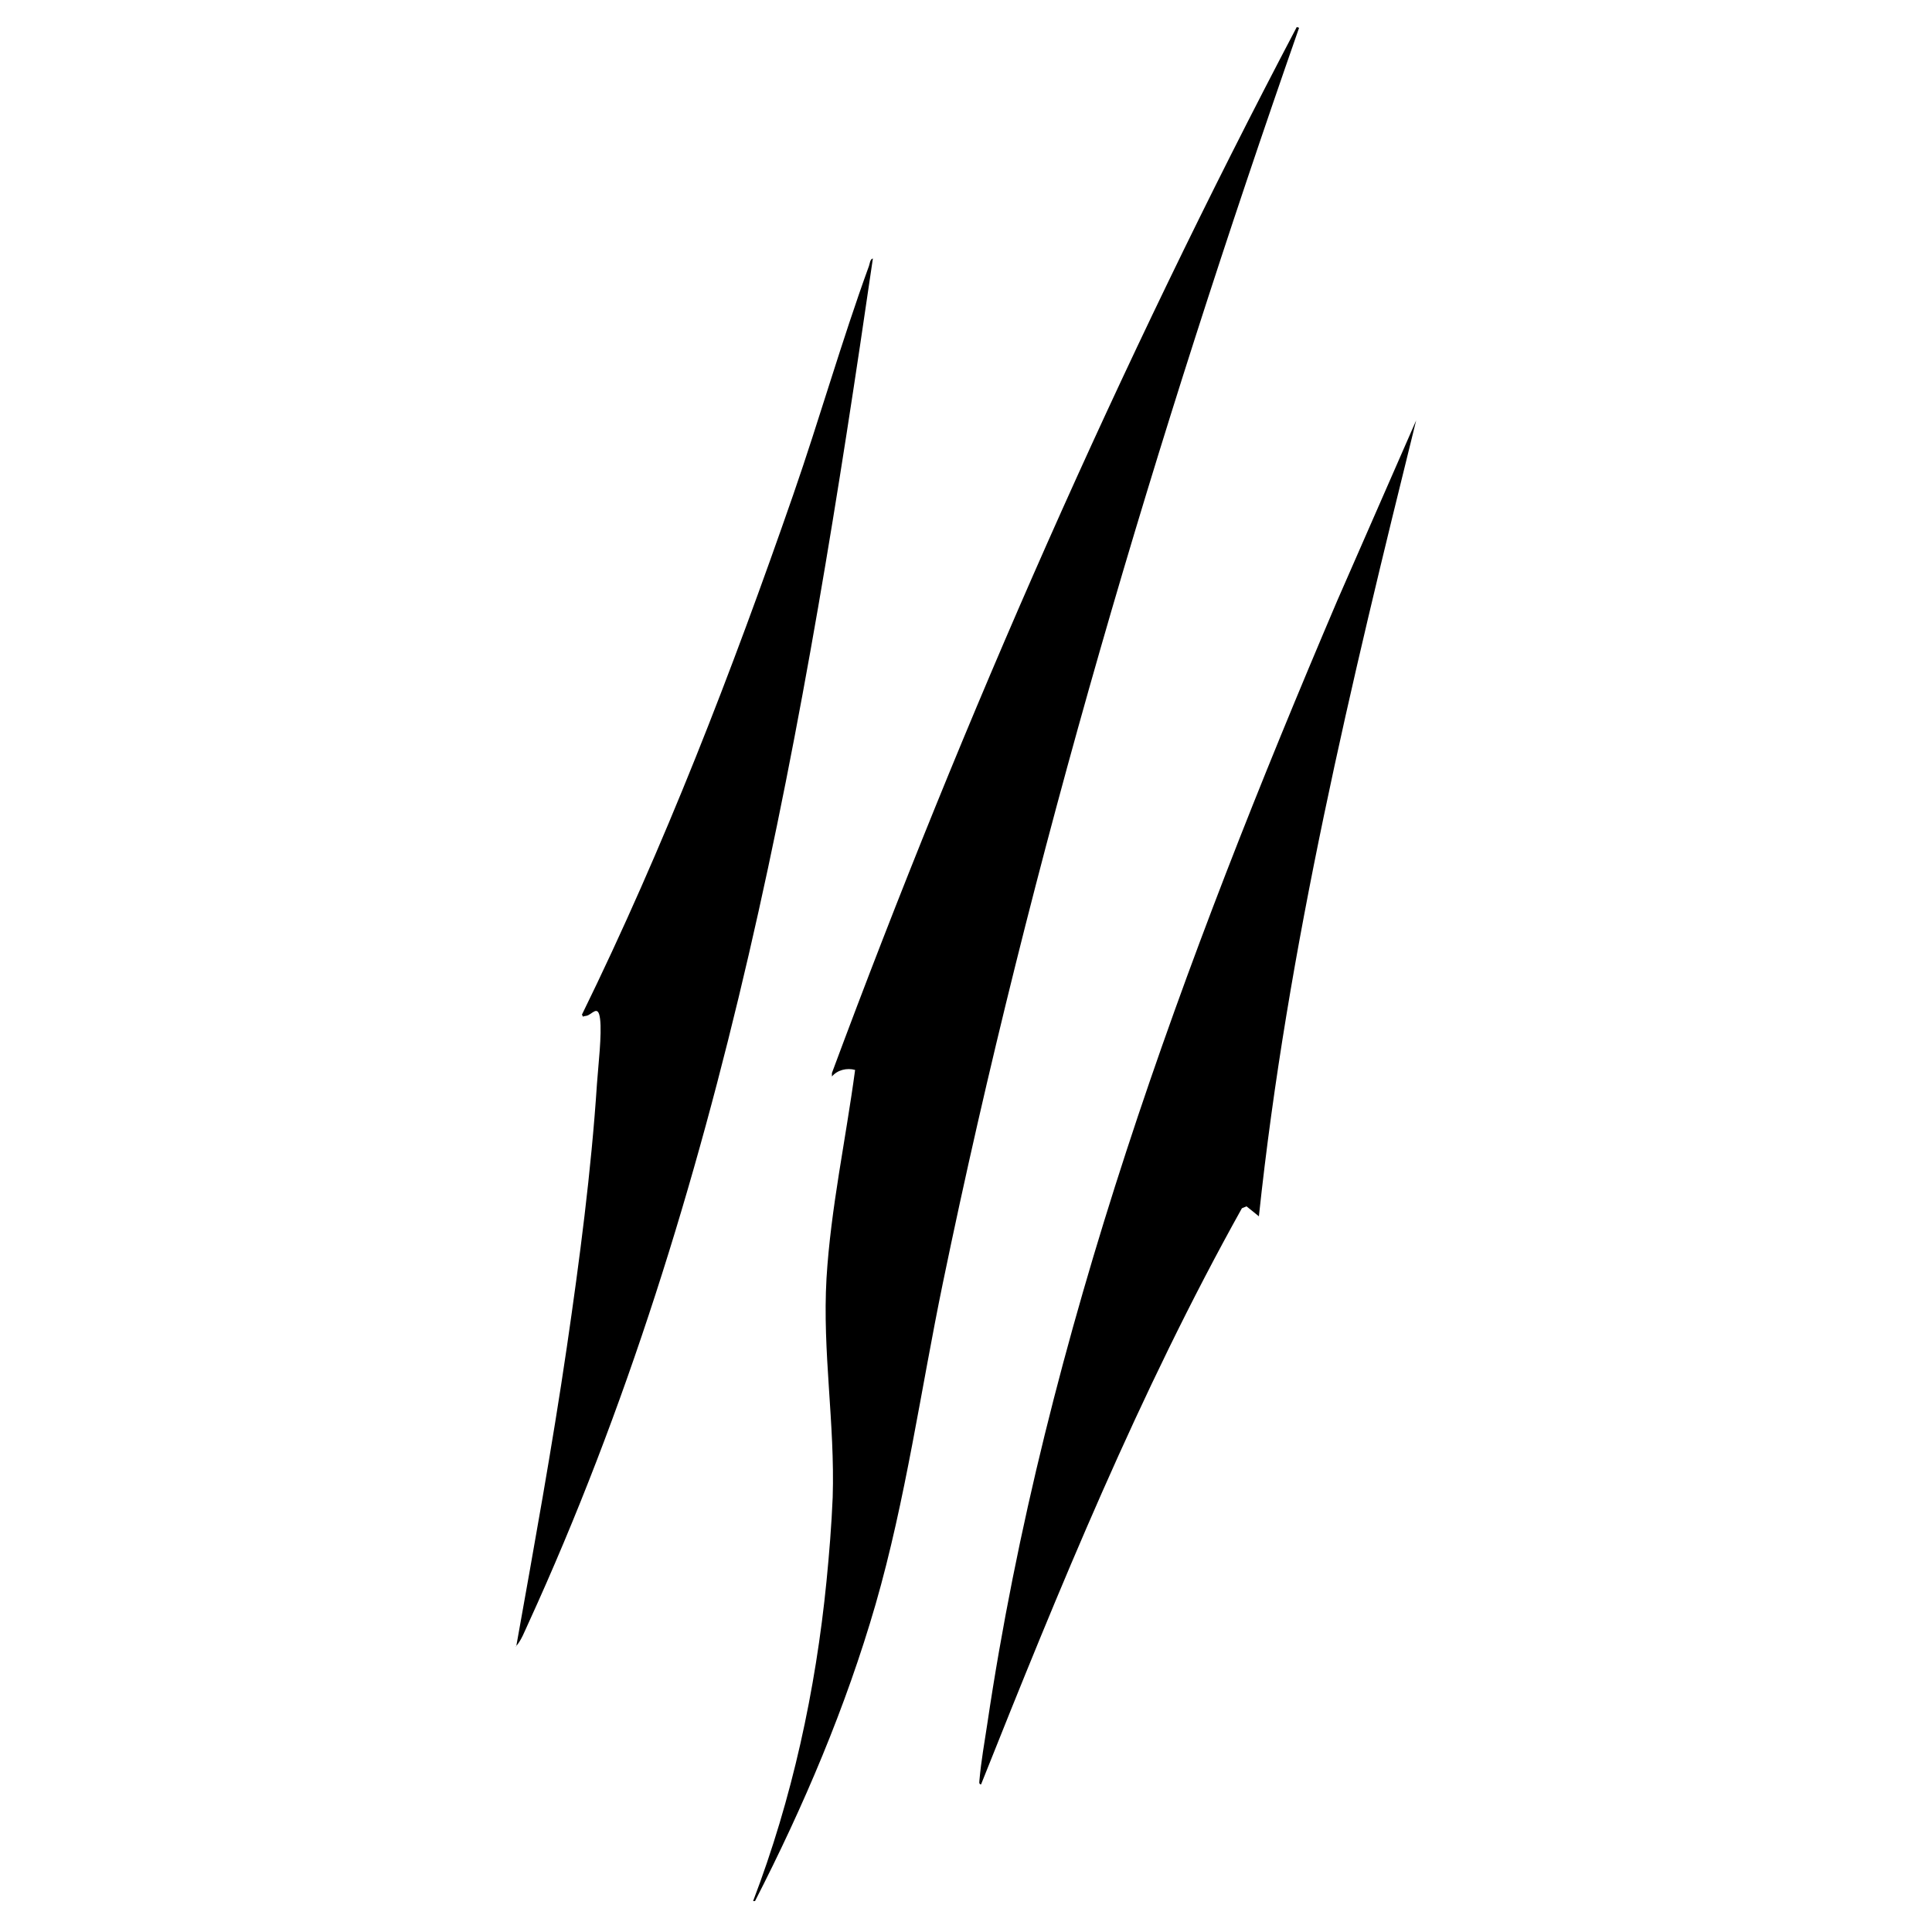 <svg xmlns="http://www.w3.org/2000/svg" id="katman_1" viewBox="0 0 500 500"><path d="M325.7,314.7l-3.1-2.5-1.2.5c-26.6,47.7-47.3,98.4-67.5,149.1-.7,0-.4-.9-.4-1.3.4-4.6,1.3-9.7,2-14.3,15-101.1,50.8-197.4,90.6-290.8l20.4-46.6c-16.8,67.9-33.3,136.2-40.7,206Z"></path><g><path d="M194.9,492c10.1-26.4,16.2-54.6,19-82.8.7-7.1,1.3-14.5,1.6-21.7.6-19.2-2.7-37.6-1.6-56.7,1.1-18.1,5-36,7.4-53.9-2.1-.6-4.6,0-6,1.7v-.9c34.4-92.6,74.3-183.3,120.3-270.7l.6.2c-37.1,106.2-69.4,214.5-92.2,324.9-5.7,27.6-9.6,56-17.4,83.1-7.7,26.6-18.6,52.2-31.2,76.8h-.4Z"></path><path d="M133.6,426.1c4.6-25.8,9.3-51.6,13.1-77.5,3.3-22.6,6.3-45.4,7.8-68.2.3-4.4,1.3-12.7.8-16.7s-2.1-1-3.6-.8-.5.5-1.1-.3c21.3-43.5,38.8-88.8,54.7-134.6,6.8-19.6,12.5-39.7,19.6-59.2.2-.6.3-1.8,1-1.9-17.5,120.2-38.4,242.3-89.2,353.3-.9,1.9-1.8,4.4-3.2,5.9Z"></path></g></svg>